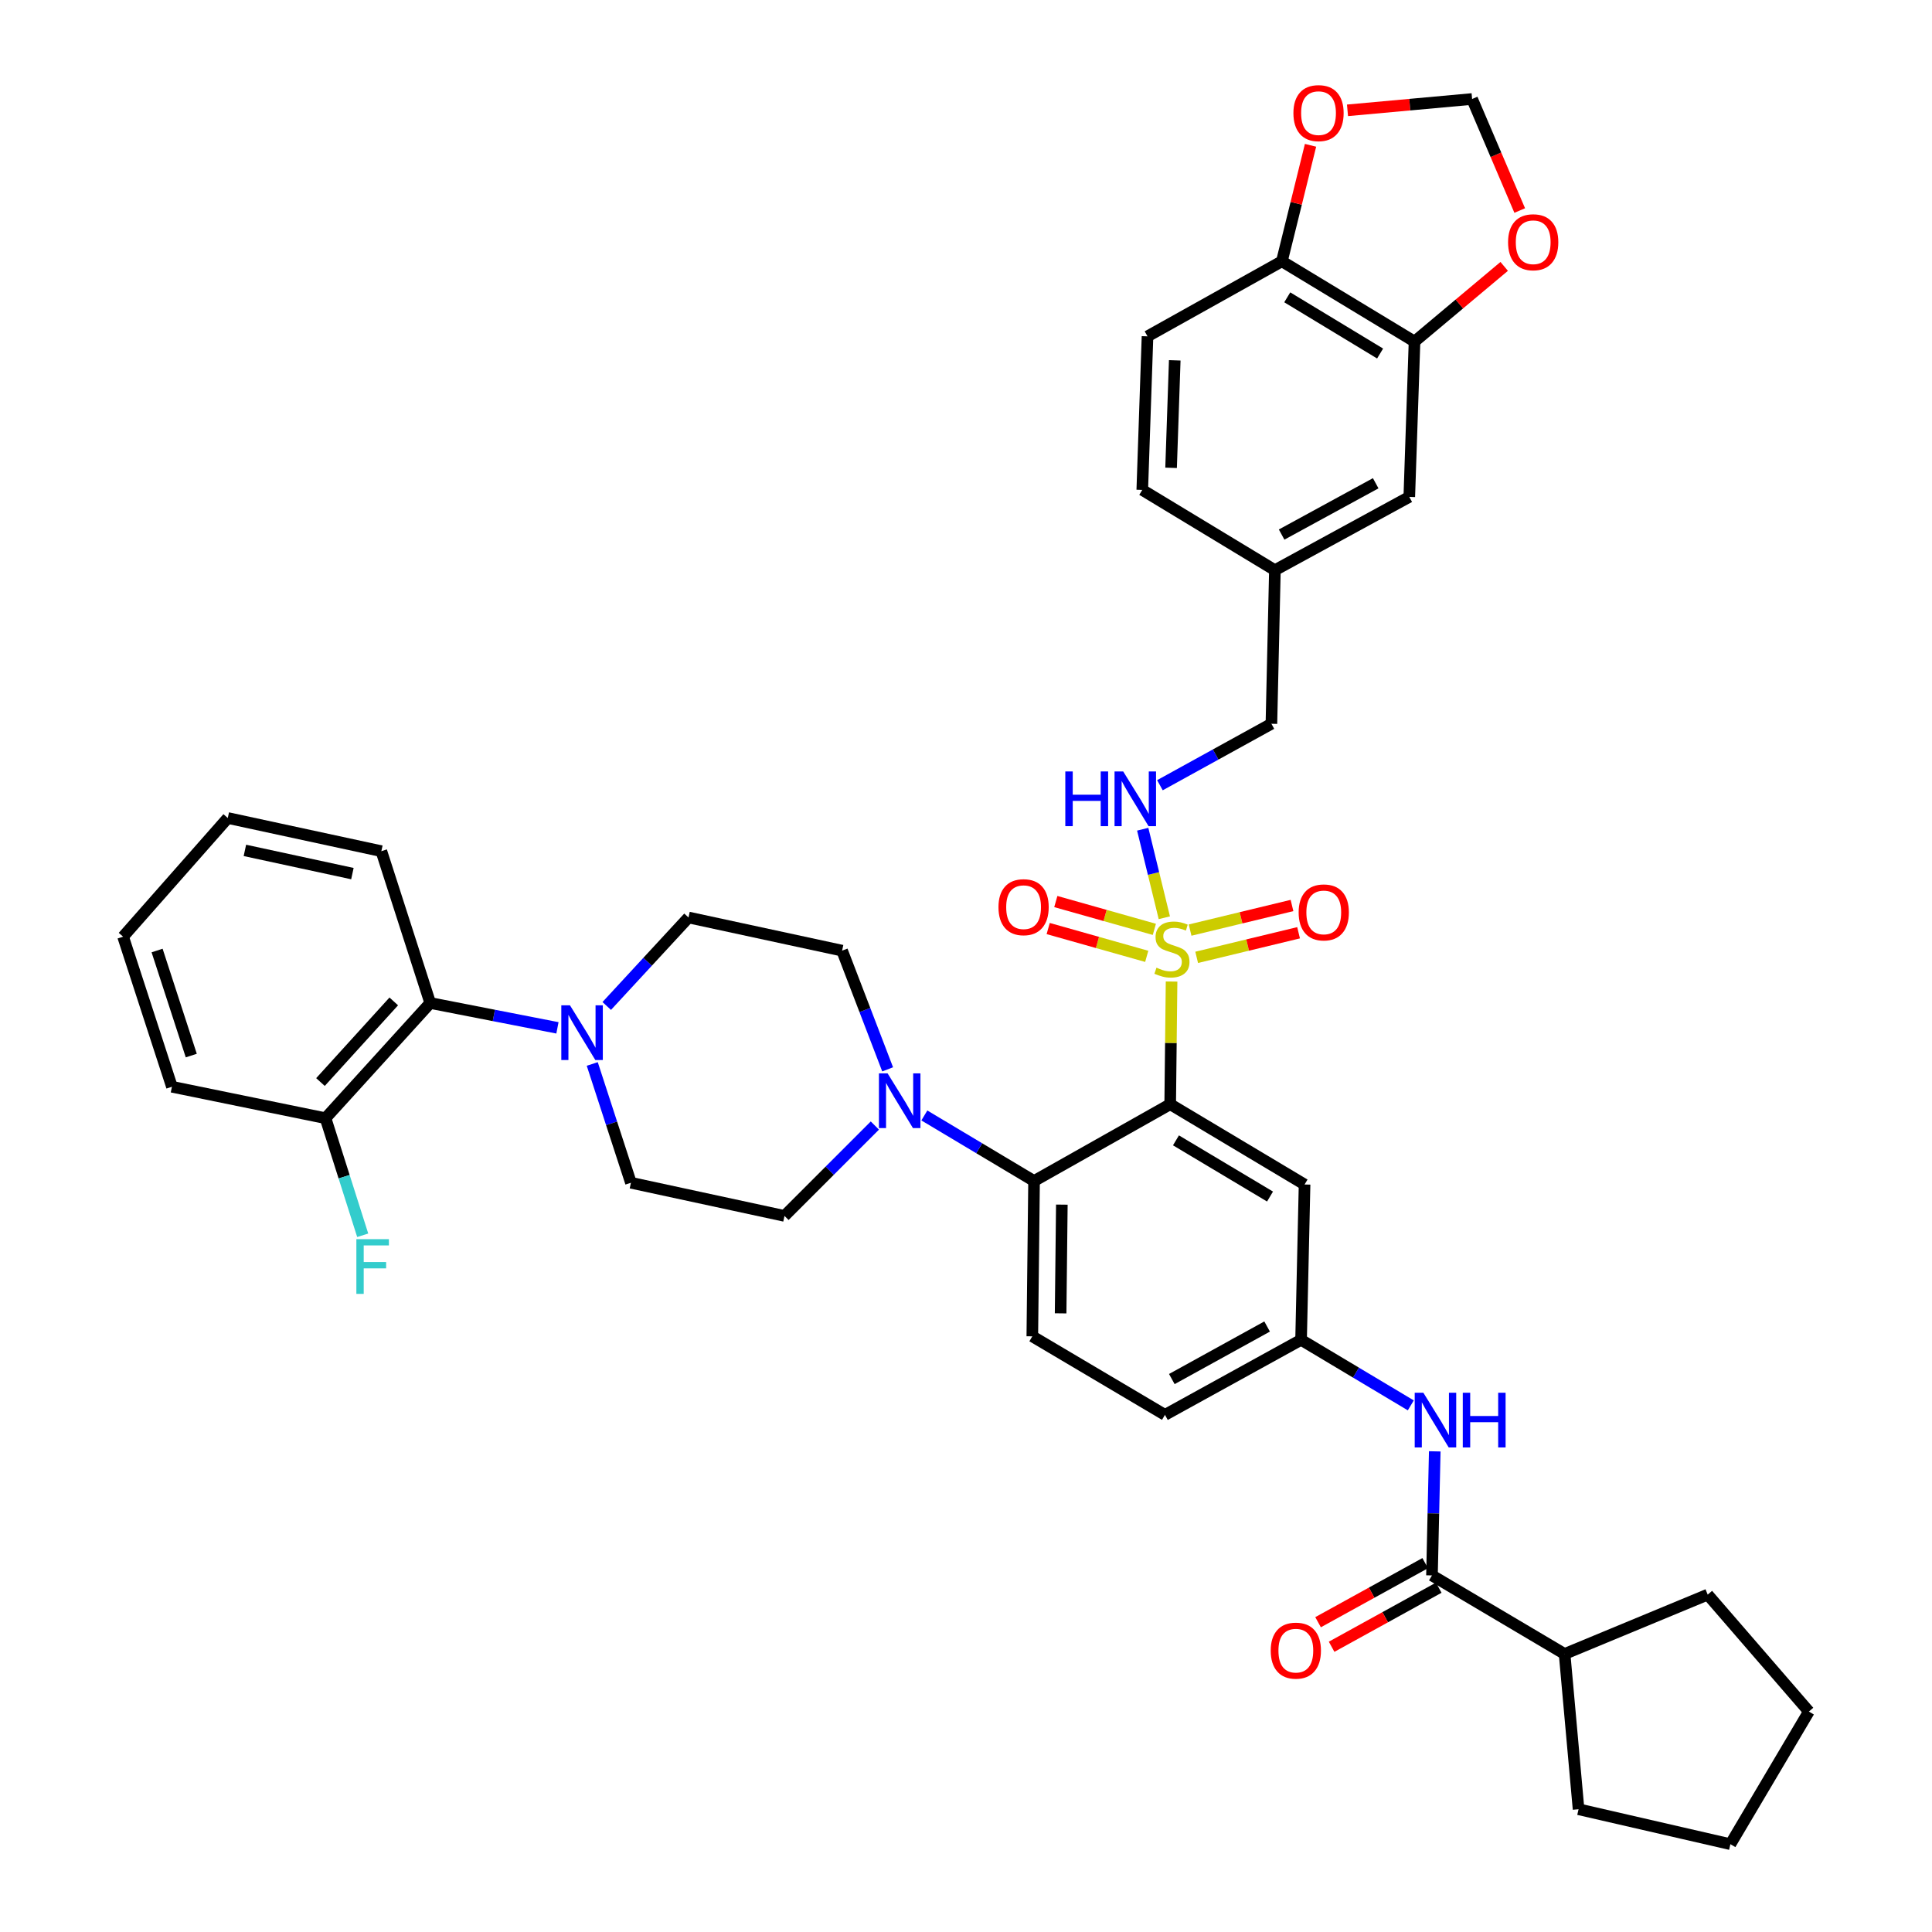 <?xml version='1.0' encoding='iso-8859-1'?>
<svg version='1.1' baseProfile='full'
              xmlns='http://www.w3.org/2000/svg'
                      xmlns:rdkit='http://www.rdkit.org/xml'
                      xmlns:xlink='http://www.w3.org/1999/xlink'
                  xml:space='preserve'
width='1000px' height='1000px' viewBox='0 0 1000 1000'>
<!-- END OF HEADER -->
<rect style='opacity:1.0;fill:#FFFFFF;stroke:none' width='1000' height='1000' x='0' y='0'> </rect>
<path class='bond-0' d='M 809.834,856.09 L 817.06,936.464' style='fill:none;fill-rule:evenodd;stroke:#000000;stroke-width:6px;stroke-linecap:butt;stroke-linejoin:miter;stroke-opacity:1' />
<path class='bond-1' d='M 809.834,856.09 L 883.91,825.371' style='fill:none;fill-rule:evenodd;stroke:#000000;stroke-width:6px;stroke-linecap:butt;stroke-linejoin:miter;stroke-opacity:1' />
<path class='bond-2' d='M 809.834,856.09 L 741.186,815.435' style='fill:none;fill-rule:evenodd;stroke:#000000;stroke-width:6px;stroke-linecap:butt;stroke-linejoin:miter;stroke-opacity:1' />
<path class='bond-3' d='M 730.227,727.418 L 701.831,710.453' style='fill:none;fill-rule:evenodd;stroke:#0000FF;stroke-width:6px;stroke-linecap:butt;stroke-linejoin:miter;stroke-opacity:1' />
<path class='bond-3' d='M 701.831,710.453 L 673.434,693.487' style='fill:none;fill-rule:evenodd;stroke:#000000;stroke-width:6px;stroke-linecap:butt;stroke-linejoin:miter;stroke-opacity:1' />
<path class='bond-4' d='M 742.63,751.216 L 741.908,783.325' style='fill:none;fill-rule:evenodd;stroke:#0000FF;stroke-width:6px;stroke-linecap:butt;stroke-linejoin:miter;stroke-opacity:1' />
<path class='bond-4' d='M 741.908,783.325 L 741.186,815.435' style='fill:none;fill-rule:evenodd;stroke:#000000;stroke-width:6px;stroke-linecap:butt;stroke-linejoin:miter;stroke-opacity:1' />
<path class='bond-5' d='M 737.682,809.079 L 709.957,824.365' style='fill:none;fill-rule:evenodd;stroke:#000000;stroke-width:6px;stroke-linecap:butt;stroke-linejoin:miter;stroke-opacity:1' />
<path class='bond-5' d='M 709.957,824.365 L 682.231,839.651' style='fill:none;fill-rule:evenodd;stroke:#FF0000;stroke-width:6px;stroke-linecap:butt;stroke-linejoin:miter;stroke-opacity:1' />
<path class='bond-5' d='M 744.691,821.792 L 716.966,837.078' style='fill:none;fill-rule:evenodd;stroke:#000000;stroke-width:6px;stroke-linecap:butt;stroke-linejoin:miter;stroke-opacity:1' />
<path class='bond-5' d='M 716.966,837.078 L 689.24,852.364' style='fill:none;fill-rule:evenodd;stroke:#FF0000;stroke-width:6px;stroke-linecap:butt;stroke-linejoin:miter;stroke-opacity:1' />
<path class='bond-6' d='M 817.06,936.464 L 895.652,954.545' style='fill:none;fill-rule:evenodd;stroke:#000000;stroke-width:6px;stroke-linecap:butt;stroke-linejoin:miter;stroke-opacity:1' />
<path class='bond-7' d='M 895.652,954.545 L 936.282,885.898' style='fill:none;fill-rule:evenodd;stroke:#000000;stroke-width:6px;stroke-linecap:butt;stroke-linejoin:miter;stroke-opacity:1' />
<path class='bond-8' d='M 602.98,732.336 L 673.434,693.487' style='fill:none;fill-rule:evenodd;stroke:#000000;stroke-width:6px;stroke-linecap:butt;stroke-linejoin:miter;stroke-opacity:1' />
<path class='bond-8' d='M 606.538,713.796 L 655.856,686.602' style='fill:none;fill-rule:evenodd;stroke:#000000;stroke-width:6px;stroke-linecap:butt;stroke-linejoin:miter;stroke-opacity:1' />
<path class='bond-9' d='M 602.98,732.336 L 534.324,691.681' style='fill:none;fill-rule:evenodd;stroke:#000000;stroke-width:6px;stroke-linecap:butt;stroke-linejoin:miter;stroke-opacity:1' />
<path class='bond-10' d='M 673.434,693.487 L 675.24,613.097' style='fill:none;fill-rule:evenodd;stroke:#000000;stroke-width:6px;stroke-linecap:butt;stroke-linejoin:miter;stroke-opacity:1' />
<path class='bond-11' d='M 675.24,613.097 L 605.689,571.547' style='fill:none;fill-rule:evenodd;stroke:#000000;stroke-width:6px;stroke-linecap:butt;stroke-linejoin:miter;stroke-opacity:1' />
<path class='bond-11' d='M 657.363,619.327 L 608.677,590.242' style='fill:none;fill-rule:evenodd;stroke:#000000;stroke-width:6px;stroke-linecap:butt;stroke-linejoin:miter;stroke-opacity:1' />
<path class='bond-12' d='M 605.689,571.547 L 535.227,611.291' style='fill:none;fill-rule:evenodd;stroke:#000000;stroke-width:6px;stroke-linecap:butt;stroke-linejoin:miter;stroke-opacity:1' />
<path class='bond-13' d='M 605.689,571.547 L 606.046,539.793' style='fill:none;fill-rule:evenodd;stroke:#000000;stroke-width:6px;stroke-linecap:butt;stroke-linejoin:miter;stroke-opacity:1' />
<path class='bond-13' d='M 606.046,539.793 L 606.403,508.039' style='fill:none;fill-rule:evenodd;stroke:#CCCC00;stroke-width:6px;stroke-linecap:butt;stroke-linejoin:miter;stroke-opacity:1' />
<path class='bond-14' d='M 535.227,611.291 L 534.324,691.681' style='fill:none;fill-rule:evenodd;stroke:#000000;stroke-width:6px;stroke-linecap:butt;stroke-linejoin:miter;stroke-opacity:1' />
<path class='bond-14' d='M 549.607,623.512 L 548.975,679.785' style='fill:none;fill-rule:evenodd;stroke:#000000;stroke-width:6px;stroke-linecap:butt;stroke-linejoin:miter;stroke-opacity:1' />
<path class='bond-15' d='M 535.227,611.291 L 506.834,594.325' style='fill:none;fill-rule:evenodd;stroke:#000000;stroke-width:6px;stroke-linecap:butt;stroke-linejoin:miter;stroke-opacity:1' />
<path class='bond-15' d='M 506.834,594.325 L 478.442,577.36' style='fill:none;fill-rule:evenodd;stroke:#0000FF;stroke-width:6px;stroke-linecap:butt;stroke-linejoin:miter;stroke-opacity:1' />
<path class='bond-16' d='M 459.444,553.493 L 447.657,522.772' style='fill:none;fill-rule:evenodd;stroke:#0000FF;stroke-width:6px;stroke-linecap:butt;stroke-linejoin:miter;stroke-opacity:1' />
<path class='bond-16' d='M 447.657,522.772 L 435.869,492.052' style='fill:none;fill-rule:evenodd;stroke:#000000;stroke-width:6px;stroke-linecap:butt;stroke-linejoin:miter;stroke-opacity:1' />
<path class='bond-17' d='M 452.828,582.581 L 429.441,605.968' style='fill:none;fill-rule:evenodd;stroke:#0000FF;stroke-width:6px;stroke-linecap:butt;stroke-linejoin:miter;stroke-opacity:1' />
<path class='bond-17' d='M 429.441,605.968 L 406.053,629.356' style='fill:none;fill-rule:evenodd;stroke:#000000;stroke-width:6px;stroke-linecap:butt;stroke-linejoin:miter;stroke-opacity:1' />
<path class='bond-18' d='M 597.49,481.037 L 571.988,473.837' style='fill:none;fill-rule:evenodd;stroke:#CCCC00;stroke-width:6px;stroke-linecap:butt;stroke-linejoin:miter;stroke-opacity:1' />
<path class='bond-18' d='M 571.988,473.837 L 546.487,466.638' style='fill:none;fill-rule:evenodd;stroke:#FF0000;stroke-width:6px;stroke-linecap:butt;stroke-linejoin:miter;stroke-opacity:1' />
<path class='bond-18' d='M 593.546,495.008 L 568.044,487.808' style='fill:none;fill-rule:evenodd;stroke:#CCCC00;stroke-width:6px;stroke-linecap:butt;stroke-linejoin:miter;stroke-opacity:1' />
<path class='bond-18' d='M 568.044,487.808 L 542.542,480.608' style='fill:none;fill-rule:evenodd;stroke:#FF0000;stroke-width:6px;stroke-linecap:butt;stroke-linejoin:miter;stroke-opacity:1' />
<path class='bond-19' d='M 619.397,495.525 L 645.77,489.159' style='fill:none;fill-rule:evenodd;stroke:#CCCC00;stroke-width:6px;stroke-linecap:butt;stroke-linejoin:miter;stroke-opacity:1' />
<path class='bond-19' d='M 645.77,489.159 L 672.144,482.793' style='fill:none;fill-rule:evenodd;stroke:#FF0000;stroke-width:6px;stroke-linecap:butt;stroke-linejoin:miter;stroke-opacity:1' />
<path class='bond-19' d='M 615.991,481.414 L 642.364,475.048' style='fill:none;fill-rule:evenodd;stroke:#CCCC00;stroke-width:6px;stroke-linecap:butt;stroke-linejoin:miter;stroke-opacity:1' />
<path class='bond-19' d='M 642.364,475.048 L 668.738,468.682' style='fill:none;fill-rule:evenodd;stroke:#FF0000;stroke-width:6px;stroke-linecap:butt;stroke-linejoin:miter;stroke-opacity:1' />
<path class='bond-20' d='M 602.657,475.03 L 597.063,452.117' style='fill:none;fill-rule:evenodd;stroke:#CCCC00;stroke-width:6px;stroke-linecap:butt;stroke-linejoin:miter;stroke-opacity:1' />
<path class='bond-20' d='M 597.063,452.117 L 591.468,429.205' style='fill:none;fill-rule:evenodd;stroke:#0000FF;stroke-width:6px;stroke-linecap:butt;stroke-linejoin:miter;stroke-opacity:1' />
<path class='bond-21' d='M 288.533,532.016 L 255.608,525.583' style='fill:none;fill-rule:evenodd;stroke:#0000FF;stroke-width:6px;stroke-linecap:butt;stroke-linejoin:miter;stroke-opacity:1' />
<path class='bond-21' d='M 255.608,525.583 L 222.683,519.15' style='fill:none;fill-rule:evenodd;stroke:#000000;stroke-width:6px;stroke-linecap:butt;stroke-linejoin:miter;stroke-opacity:1' />
<path class='bond-22' d='M 306.55,550.708 L 316.558,581.451' style='fill:none;fill-rule:evenodd;stroke:#0000FF;stroke-width:6px;stroke-linecap:butt;stroke-linejoin:miter;stroke-opacity:1' />
<path class='bond-22' d='M 316.558,581.451 L 326.566,612.194' style='fill:none;fill-rule:evenodd;stroke:#000000;stroke-width:6px;stroke-linecap:butt;stroke-linejoin:miter;stroke-opacity:1' />
<path class='bond-23' d='M 314.044,520.689 L 335.209,497.79' style='fill:none;fill-rule:evenodd;stroke:#0000FF;stroke-width:6px;stroke-linecap:butt;stroke-linejoin:miter;stroke-opacity:1' />
<path class='bond-23' d='M 335.209,497.79 L 356.374,474.89' style='fill:none;fill-rule:evenodd;stroke:#000000;stroke-width:6px;stroke-linecap:butt;stroke-linejoin:miter;stroke-opacity:1' />
<path class='bond-24' d='M 222.683,519.15 L 168.488,578.773' style='fill:none;fill-rule:evenodd;stroke:#000000;stroke-width:6px;stroke-linecap:butt;stroke-linejoin:miter;stroke-opacity:1' />
<path class='bond-24' d='M 203.812,518.329 L 165.875,560.066' style='fill:none;fill-rule:evenodd;stroke:#000000;stroke-width:6px;stroke-linecap:butt;stroke-linejoin:miter;stroke-opacity:1' />
<path class='bond-25' d='M 222.683,519.15 L 197.392,440.567' style='fill:none;fill-rule:evenodd;stroke:#000000;stroke-width:6px;stroke-linecap:butt;stroke-linejoin:miter;stroke-opacity:1' />
<path class='bond-26' d='M 600.376,406.431 L 629.227,390.526' style='fill:none;fill-rule:evenodd;stroke:#0000FF;stroke-width:6px;stroke-linecap:butt;stroke-linejoin:miter;stroke-opacity:1' />
<path class='bond-26' d='M 629.227,390.526 L 658.079,374.621' style='fill:none;fill-rule:evenodd;stroke:#000000;stroke-width:6px;stroke-linecap:butt;stroke-linejoin:miter;stroke-opacity:1' />
<path class='bond-27' d='M 732.154,176.799 L 663.498,135.241' style='fill:none;fill-rule:evenodd;stroke:#000000;stroke-width:6px;stroke-linecap:butt;stroke-linejoin:miter;stroke-opacity:1' />
<path class='bond-27' d='M 714.338,182.984 L 666.279,153.893' style='fill:none;fill-rule:evenodd;stroke:#000000;stroke-width:6px;stroke-linecap:butt;stroke-linejoin:miter;stroke-opacity:1' />
<path class='bond-28' d='M 732.154,176.799 L 755.363,157.341' style='fill:none;fill-rule:evenodd;stroke:#000000;stroke-width:6px;stroke-linecap:butt;stroke-linejoin:miter;stroke-opacity:1' />
<path class='bond-28' d='M 755.363,157.341 L 778.572,137.883' style='fill:none;fill-rule:evenodd;stroke:#FF0000;stroke-width:6px;stroke-linecap:butt;stroke-linejoin:miter;stroke-opacity:1' />
<path class='bond-29' d='M 732.154,176.799 L 729.444,257.189' style='fill:none;fill-rule:evenodd;stroke:#000000;stroke-width:6px;stroke-linecap:butt;stroke-linejoin:miter;stroke-opacity:1' />
<path class='bond-30' d='M 663.498,135.241 L 670.915,105.225' style='fill:none;fill-rule:evenodd;stroke:#000000;stroke-width:6px;stroke-linecap:butt;stroke-linejoin:miter;stroke-opacity:1' />
<path class='bond-30' d='M 670.915,105.225 L 678.331,75.209' style='fill:none;fill-rule:evenodd;stroke:#FF0000;stroke-width:6px;stroke-linecap:butt;stroke-linejoin:miter;stroke-opacity:1' />
<path class='bond-31' d='M 663.498,135.241 L 593.947,174.089' style='fill:none;fill-rule:evenodd;stroke:#000000;stroke-width:6px;stroke-linecap:butt;stroke-linejoin:miter;stroke-opacity:1' />
<path class='bond-32' d='M 786.604,108.971 L 774.283,80.104' style='fill:none;fill-rule:evenodd;stroke:#FF0000;stroke-width:6px;stroke-linecap:butt;stroke-linejoin:miter;stroke-opacity:1' />
<path class='bond-32' d='M 774.283,80.104 L 761.961,51.237' style='fill:none;fill-rule:evenodd;stroke:#000000;stroke-width:6px;stroke-linecap:butt;stroke-linejoin:miter;stroke-opacity:1' />
<path class='bond-33' d='M 697.462,57.107 L 729.712,54.172' style='fill:none;fill-rule:evenodd;stroke:#FF0000;stroke-width:6px;stroke-linecap:butt;stroke-linejoin:miter;stroke-opacity:1' />
<path class='bond-33' d='M 729.712,54.172 L 761.961,51.237' style='fill:none;fill-rule:evenodd;stroke:#000000;stroke-width:6px;stroke-linecap:butt;stroke-linejoin:miter;stroke-opacity:1' />
<path class='bond-34' d='M 729.444,257.189 L 659.885,295.126' style='fill:none;fill-rule:evenodd;stroke:#000000;stroke-width:6px;stroke-linecap:butt;stroke-linejoin:miter;stroke-opacity:1' />
<path class='bond-34' d='M 712.06,250.135 L 663.368,276.691' style='fill:none;fill-rule:evenodd;stroke:#000000;stroke-width:6px;stroke-linecap:butt;stroke-linejoin:miter;stroke-opacity:1' />
<path class='bond-35' d='M 593.947,174.089 L 591.237,253.576' style='fill:none;fill-rule:evenodd;stroke:#000000;stroke-width:6px;stroke-linecap:butt;stroke-linejoin:miter;stroke-opacity:1' />
<path class='bond-35' d='M 608.049,186.506 L 606.152,242.147' style='fill:none;fill-rule:evenodd;stroke:#000000;stroke-width:6px;stroke-linecap:butt;stroke-linejoin:miter;stroke-opacity:1' />
<path class='bond-36' d='M 659.885,295.126 L 591.237,253.576' style='fill:none;fill-rule:evenodd;stroke:#000000;stroke-width:6px;stroke-linecap:butt;stroke-linejoin:miter;stroke-opacity:1' />
<path class='bond-37' d='M 659.885,295.126 L 658.079,374.621' style='fill:none;fill-rule:evenodd;stroke:#000000;stroke-width:6px;stroke-linecap:butt;stroke-linejoin:miter;stroke-opacity:1' />
<path class='bond-38' d='M 168.488,578.773 L 178.113,609.075' style='fill:none;fill-rule:evenodd;stroke:#000000;stroke-width:6px;stroke-linecap:butt;stroke-linejoin:miter;stroke-opacity:1' />
<path class='bond-38' d='M 178.113,609.075 L 187.738,639.376' style='fill:none;fill-rule:evenodd;stroke:#33CCCC;stroke-width:6px;stroke-linecap:butt;stroke-linejoin:miter;stroke-opacity:1' />
<path class='bond-39' d='M 168.488,578.773 L 88.993,562.507' style='fill:none;fill-rule:evenodd;stroke:#000000;stroke-width:6px;stroke-linecap:butt;stroke-linejoin:miter;stroke-opacity:1' />
<path class='bond-40' d='M 326.566,612.194 L 406.053,629.356' style='fill:none;fill-rule:evenodd;stroke:#000000;stroke-width:6px;stroke-linecap:butt;stroke-linejoin:miter;stroke-opacity:1' />
<path class='bond-41' d='M 356.374,474.89 L 435.869,492.052' style='fill:none;fill-rule:evenodd;stroke:#000000;stroke-width:6px;stroke-linecap:butt;stroke-linejoin:miter;stroke-opacity:1' />
<path class='bond-42' d='M 197.392,440.567 L 117.897,423.397' style='fill:none;fill-rule:evenodd;stroke:#000000;stroke-width:6px;stroke-linecap:butt;stroke-linejoin:miter;stroke-opacity:1' />
<path class='bond-42' d='M 182.403,452.18 L 126.756,440.161' style='fill:none;fill-rule:evenodd;stroke:#000000;stroke-width:6px;stroke-linecap:butt;stroke-linejoin:miter;stroke-opacity:1' />
<path class='bond-43' d='M 88.993,562.507 L 63.718,484.826' style='fill:none;fill-rule:evenodd;stroke:#000000;stroke-width:6px;stroke-linecap:butt;stroke-linejoin:miter;stroke-opacity:1' />
<path class='bond-43' d='M 99.006,546.363 L 81.313,491.987' style='fill:none;fill-rule:evenodd;stroke:#000000;stroke-width:6px;stroke-linecap:butt;stroke-linejoin:miter;stroke-opacity:1' />
<path class='bond-44' d='M 117.897,423.397 L 63.718,484.826' style='fill:none;fill-rule:evenodd;stroke:#000000;stroke-width:6px;stroke-linecap:butt;stroke-linejoin:miter;stroke-opacity:1' />
<path class='bond-45' d='M 936.282,885.898 L 883.91,825.371' style='fill:none;fill-rule:evenodd;stroke:#000000;stroke-width:6px;stroke-linecap:butt;stroke-linejoin:miter;stroke-opacity:1' />
<path  class='atom-1' d='M 736.733 720.885
L 746.013 735.885
Q 746.933 737.365, 748.413 740.045
Q 749.893 742.725, 749.973 742.885
L 749.973 720.885
L 753.733 720.885
L 753.733 749.205
L 749.853 749.205
L 739.893 732.805
Q 738.733 730.885, 737.493 728.685
Q 736.293 726.485, 735.933 725.805
L 735.933 749.205
L 732.253 749.205
L 732.253 720.885
L 736.733 720.885
' fill='#0000FF'/>
<path  class='atom-1' d='M 757.133 720.885
L 760.973 720.885
L 760.973 732.925
L 775.453 732.925
L 775.453 720.885
L 779.293 720.885
L 779.293 749.205
L 775.453 749.205
L 775.453 736.125
L 760.973 736.125
L 760.973 749.205
L 757.133 749.205
L 757.133 720.885
' fill='#0000FF'/>
<path  class='atom-3' d='M 657.724 854.364
Q 657.724 847.564, 661.084 843.764
Q 664.444 839.964, 670.724 839.964
Q 677.004 839.964, 680.364 843.764
Q 683.724 847.564, 683.724 854.364
Q 683.724 861.244, 680.324 865.164
Q 676.924 869.044, 670.724 869.044
Q 664.484 869.044, 661.084 865.164
Q 657.724 861.284, 657.724 854.364
M 670.724 865.844
Q 675.044 865.844, 677.364 862.964
Q 679.724 860.044, 679.724 854.364
Q 679.724 848.804, 677.364 846.004
Q 675.044 843.164, 670.724 843.164
Q 666.404 843.164, 664.044 845.964
Q 661.724 848.764, 661.724 854.364
Q 661.724 860.084, 664.044 862.964
Q 666.404 865.844, 670.724 865.844
' fill='#FF0000'/>
<path  class='atom-12' d='M 459.416 555.573
L 468.696 570.573
Q 469.616 572.053, 471.096 574.733
Q 472.576 577.413, 472.656 577.573
L 472.656 555.573
L 476.416 555.573
L 476.416 583.893
L 472.536 583.893
L 462.576 567.493
Q 461.416 565.573, 460.176 563.373
Q 458.976 561.173, 458.616 560.493
L 458.616 583.893
L 454.936 583.893
L 454.936 555.573
L 459.416 555.573
' fill='#0000FF'/>
<path  class='atom-13' d='M 598.593 500.869
Q 598.913 500.989, 600.233 501.549
Q 601.553 502.109, 602.993 502.469
Q 604.473 502.789, 605.913 502.789
Q 608.593 502.789, 610.153 501.509
Q 611.713 500.189, 611.713 497.909
Q 611.713 496.349, 610.913 495.389
Q 610.153 494.429, 608.953 493.909
Q 607.753 493.389, 605.753 492.789
Q 603.233 492.029, 601.713 491.309
Q 600.233 490.589, 599.153 489.069
Q 598.113 487.549, 598.113 484.989
Q 598.113 481.429, 600.513 479.229
Q 602.953 477.029, 607.753 477.029
Q 611.033 477.029, 614.753 478.589
L 613.833 481.669
Q 610.433 480.269, 607.873 480.269
Q 605.113 480.269, 603.593 481.429
Q 602.073 482.549, 602.113 484.509
Q 602.113 486.029, 602.873 486.949
Q 603.673 487.869, 604.793 488.389
Q 605.953 488.909, 607.873 489.509
Q 610.433 490.309, 611.953 491.109
Q 613.473 491.909, 614.553 493.549
Q 615.673 495.149, 615.673 497.909
Q 615.673 501.829, 613.033 503.949
Q 610.433 506.029, 606.073 506.029
Q 603.553 506.029, 601.633 505.469
Q 599.753 504.949, 597.513 504.029
L 598.593 500.869
' fill='#CCCC00'/>
<path  class='atom-14' d='M 516.808 469.551
Q 516.808 462.751, 520.168 458.951
Q 523.528 455.151, 529.808 455.151
Q 536.088 455.151, 539.448 458.951
Q 542.808 462.751, 542.808 469.551
Q 542.808 476.431, 539.408 480.351
Q 536.008 484.231, 529.808 484.231
Q 523.568 484.231, 520.168 480.351
Q 516.808 476.471, 516.808 469.551
M 529.808 481.031
Q 534.128 481.031, 536.448 478.151
Q 538.808 475.231, 538.808 469.551
Q 538.808 463.991, 536.448 461.191
Q 534.128 458.351, 529.808 458.351
Q 525.488 458.351, 523.128 461.151
Q 520.808 463.951, 520.808 469.551
Q 520.808 475.271, 523.128 478.151
Q 525.488 481.031, 529.808 481.031
' fill='#FF0000'/>
<path  class='atom-15' d='M 672.176 472.261
Q 672.176 465.461, 675.536 461.661
Q 678.896 457.861, 685.176 457.861
Q 691.456 457.861, 694.816 461.661
Q 698.176 465.461, 698.176 472.261
Q 698.176 479.141, 694.776 483.061
Q 691.376 486.941, 685.176 486.941
Q 678.936 486.941, 675.536 483.061
Q 672.176 479.181, 672.176 472.261
M 685.176 483.741
Q 689.496 483.741, 691.816 480.861
Q 694.176 477.941, 694.176 472.261
Q 694.176 466.701, 691.816 463.901
Q 689.496 461.061, 685.176 461.061
Q 680.856 461.061, 678.496 463.861
Q 676.176 466.661, 676.176 472.261
Q 676.176 477.981, 678.496 480.861
Q 680.856 483.741, 685.176 483.741
' fill='#FF0000'/>
<path  class='atom-16' d='M 295.015 520.346
L 304.295 535.346
Q 305.215 536.826, 306.695 539.506
Q 308.175 542.186, 308.255 542.346
L 308.255 520.346
L 312.015 520.346
L 312.015 548.666
L 308.135 548.666
L 298.175 532.266
Q 297.015 530.346, 295.775 528.146
Q 294.575 525.946, 294.215 525.266
L 294.215 548.666
L 290.535 548.666
L 290.535 520.346
L 295.015 520.346
' fill='#0000FF'/>
<path  class='atom-18' d='M 551.404 399.301
L 555.244 399.301
L 555.244 411.341
L 569.724 411.341
L 569.724 399.301
L 573.564 399.301
L 573.564 427.621
L 569.724 427.621
L 569.724 414.541
L 555.244 414.541
L 555.244 427.621
L 551.404 427.621
L 551.404 399.301
' fill='#0000FF'/>
<path  class='atom-18' d='M 581.364 399.301
L 590.644 414.301
Q 591.564 415.781, 593.044 418.461
Q 594.524 421.141, 594.604 421.301
L 594.604 399.301
L 598.364 399.301
L 598.364 427.621
L 594.484 427.621
L 584.524 411.221
Q 583.364 409.301, 582.124 407.101
Q 580.924 404.901, 580.564 404.221
L 580.564 427.621
L 576.884 427.621
L 576.884 399.301
L 581.364 399.301
' fill='#0000FF'/>
<path  class='atom-21' d='M 780.576 125.385
Q 780.576 118.585, 783.936 114.785
Q 787.296 110.985, 793.576 110.985
Q 799.856 110.985, 803.216 114.785
Q 806.576 118.585, 806.576 125.385
Q 806.576 132.265, 803.176 136.185
Q 799.776 140.065, 793.576 140.065
Q 787.336 140.065, 783.936 136.185
Q 780.576 132.305, 780.576 125.385
M 793.576 136.865
Q 797.896 136.865, 800.216 133.985
Q 802.576 131.065, 802.576 125.385
Q 802.576 119.825, 800.216 117.025
Q 797.896 114.185, 793.576 114.185
Q 789.256 114.185, 786.896 116.985
Q 784.576 119.785, 784.576 125.385
Q 784.576 131.105, 786.896 133.985
Q 789.256 136.865, 793.576 136.865
' fill='#FF0000'/>
<path  class='atom-22' d='M 669.467 58.552
Q 669.467 51.752, 672.827 47.952
Q 676.187 44.152, 682.467 44.152
Q 688.747 44.152, 692.107 47.952
Q 695.467 51.752, 695.467 58.552
Q 695.467 65.432, 692.067 69.352
Q 688.667 73.232, 682.467 73.232
Q 676.227 73.232, 672.827 69.352
Q 669.467 65.472, 669.467 58.552
M 682.467 70.032
Q 686.787 70.032, 689.107 67.152
Q 691.467 64.232, 691.467 58.552
Q 691.467 52.992, 689.107 50.192
Q 686.787 47.352, 682.467 47.352
Q 678.147 47.352, 675.787 50.152
Q 673.467 52.952, 673.467 58.552
Q 673.467 64.272, 675.787 67.152
Q 678.147 70.032, 682.467 70.032
' fill='#FF0000'/>
<path  class='atom-30' d='M 184.456 641.39
L 201.296 641.39
L 201.296 644.63
L 188.256 644.63
L 188.256 653.23
L 199.856 653.23
L 199.856 656.51
L 188.256 656.51
L 188.256 669.71
L 184.456 669.71
L 184.456 641.39
' fill='#33CCCC'/>
</svg>
